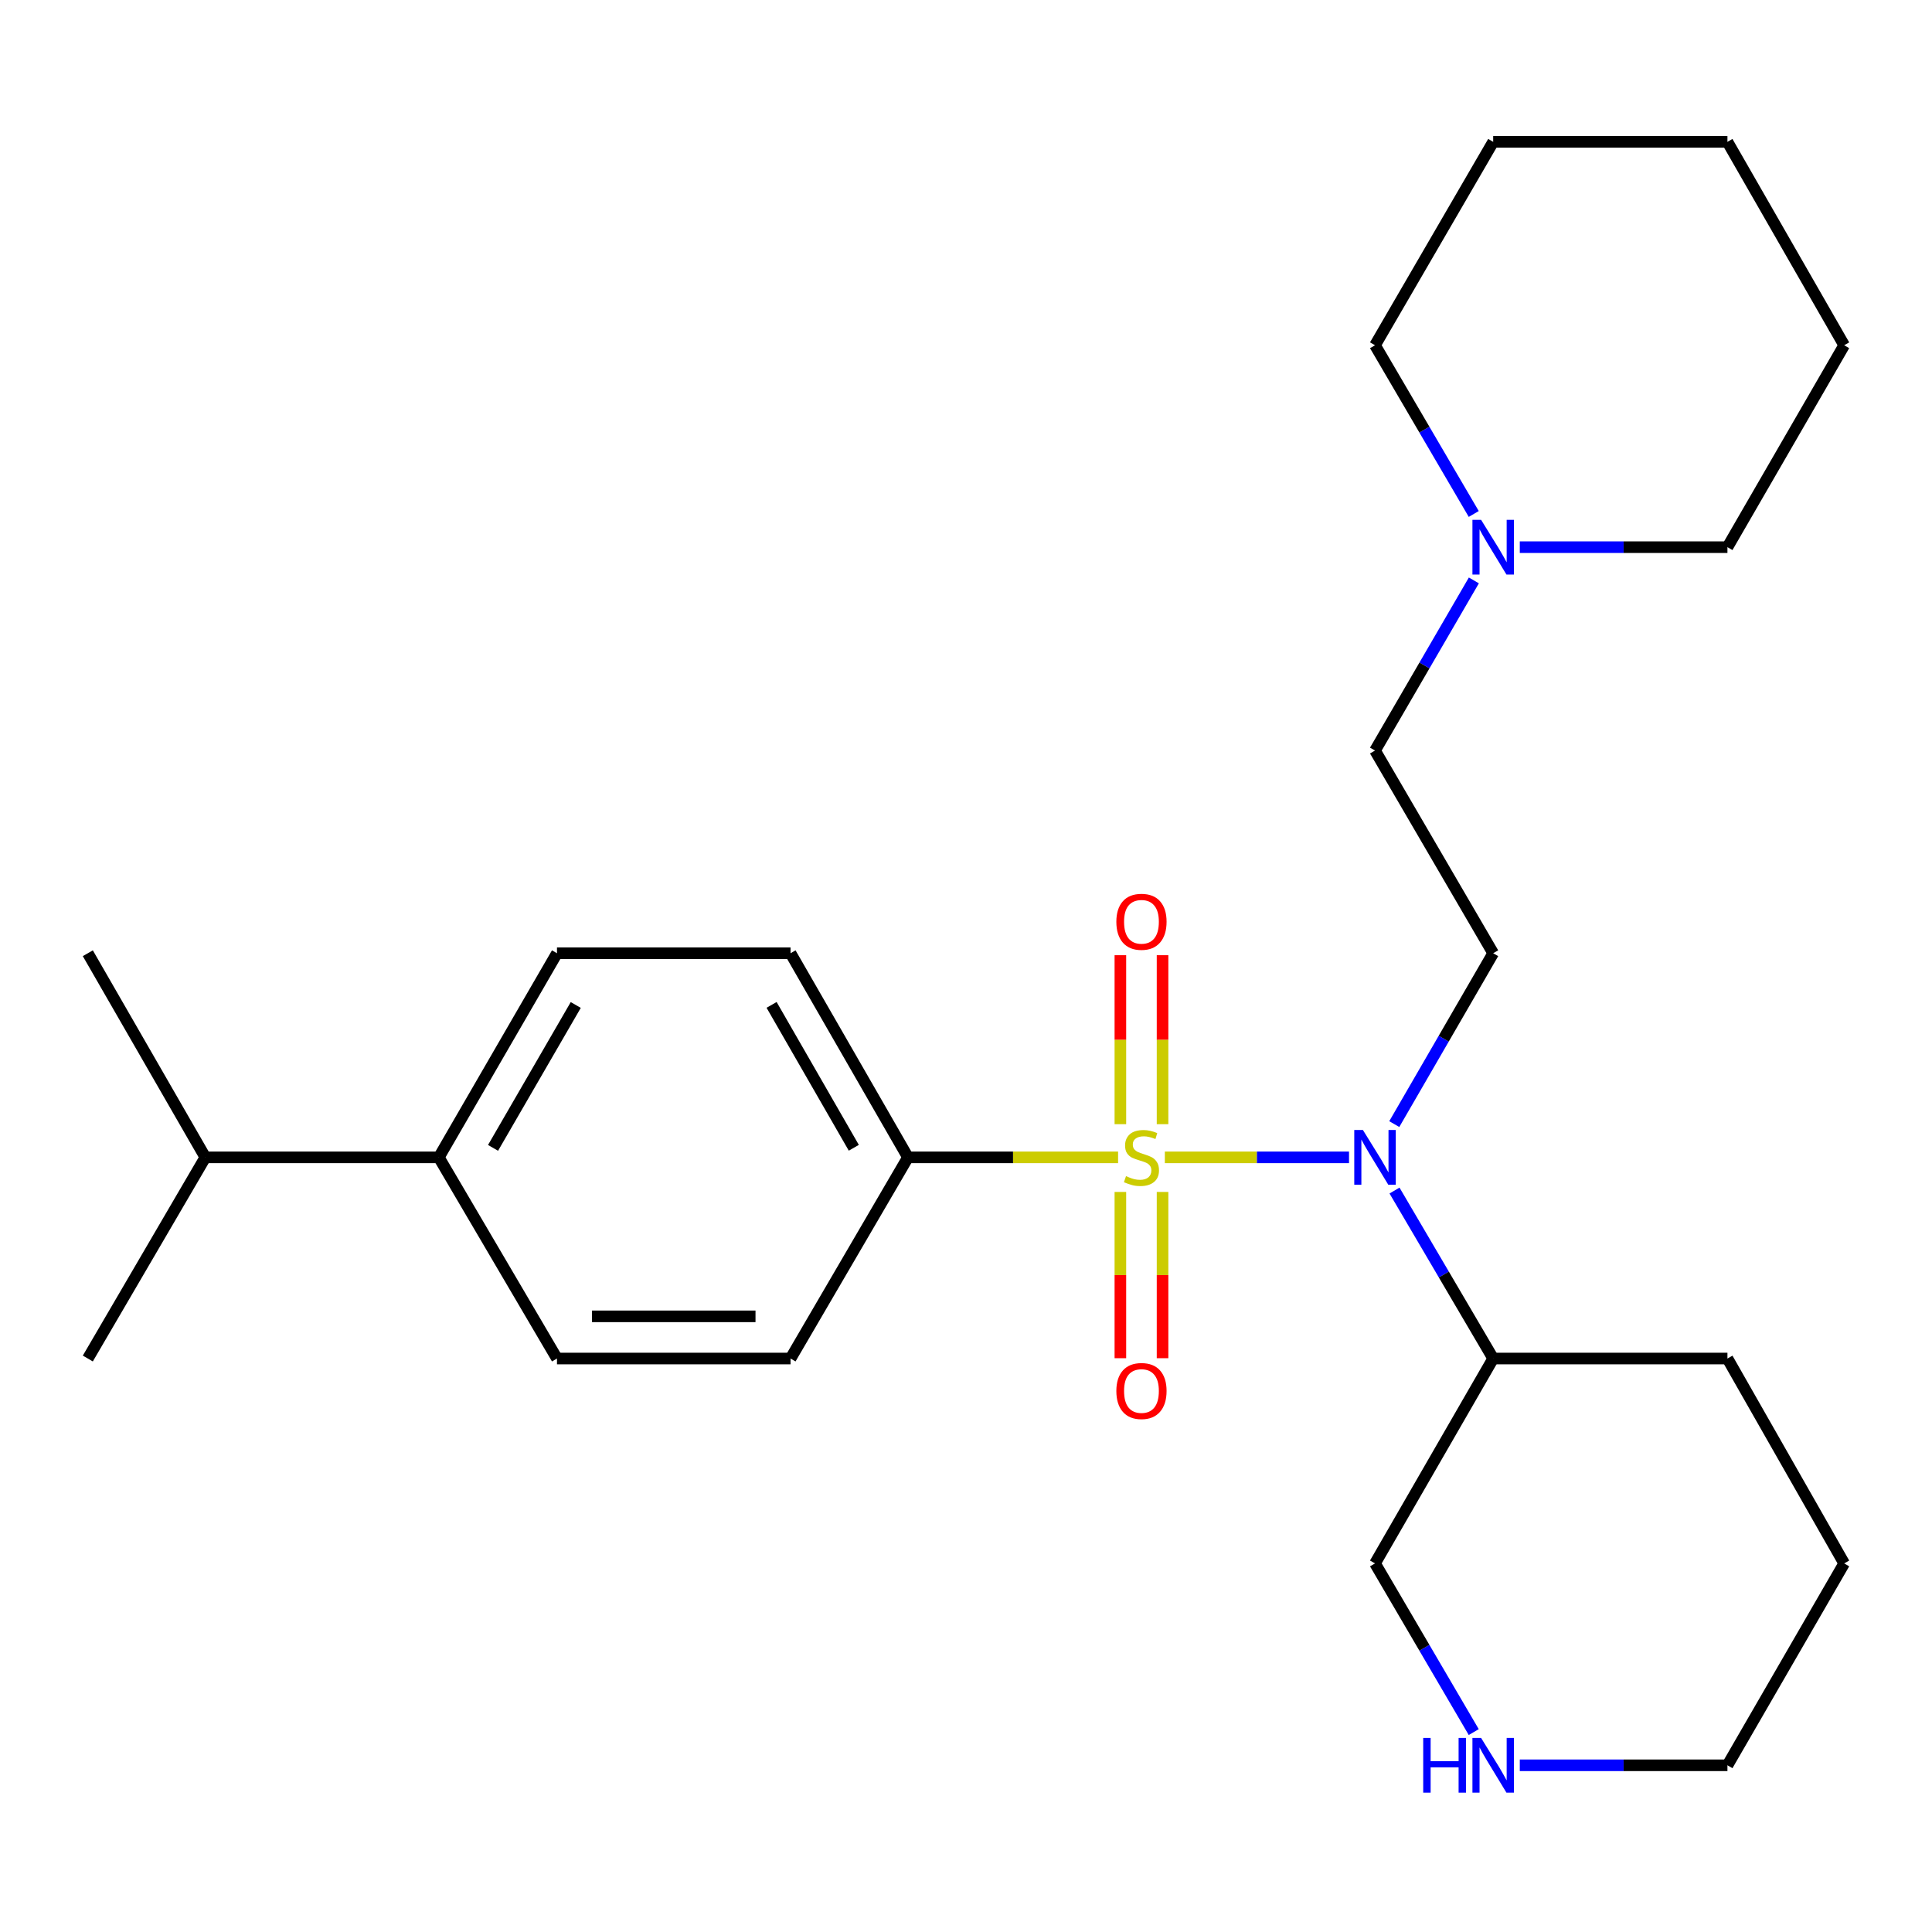 <?xml version='1.0' encoding='iso-8859-1'?>
<svg version='1.1' baseProfile='full'
              xmlns='http://www.w3.org/2000/svg'
                      xmlns:rdkit='http://www.rdkit.org/xml'
                      xmlns:xlink='http://www.w3.org/1999/xlink'
                  xml:space='preserve'
width='1000px' height='1000px' viewBox='0 0 1000 1000'>
<!-- END OF HEADER -->
<rect style='opacity:1.0;fill:#FFFFFF;stroke:none' width='1000' height='1000' x='0' y='0'> </rect>
<path class='bond-0' d='M 602.921,599.047 L 650.584,599.047' style='fill:none;fill-rule:evenodd;stroke:#CCCC00;stroke-width:6px;stroke-linecap:butt;stroke-linejoin:miter;stroke-opacity:1' />
<path class='bond-0' d='M 650.584,599.047 L 698.246,599.047' style='fill:none;fill-rule:evenodd;stroke:#0000FF;stroke-width:6px;stroke-linecap:butt;stroke-linejoin:miter;stroke-opacity:1' />
<path class='bond-2' d='M 578.718,599.047 L 524.344,599.047' style='fill:none;fill-rule:evenodd;stroke:#CCCC00;stroke-width:6px;stroke-linecap:butt;stroke-linejoin:miter;stroke-opacity:1' />
<path class='bond-2' d='M 524.344,599.047 L 469.969,599.047' style='fill:none;fill-rule:evenodd;stroke:#000000;stroke-width:6px;stroke-linecap:butt;stroke-linejoin:miter;stroke-opacity:1' />
<path class='bond-3' d='M 579.904,616.948 L 579.904,659.975' style='fill:none;fill-rule:evenodd;stroke:#CCCC00;stroke-width:6px;stroke-linecap:butt;stroke-linejoin:miter;stroke-opacity:1' />
<path class='bond-3' d='M 579.904,659.975 L 579.904,703.003' style='fill:none;fill-rule:evenodd;stroke:#FF0000;stroke-width:6px;stroke-linecap:butt;stroke-linejoin:miter;stroke-opacity:1' />
<path class='bond-3' d='M 601.735,616.948 L 601.735,659.975' style='fill:none;fill-rule:evenodd;stroke:#CCCC00;stroke-width:6px;stroke-linecap:butt;stroke-linejoin:miter;stroke-opacity:1' />
<path class='bond-3' d='M 601.735,659.975 L 601.735,703.003' style='fill:none;fill-rule:evenodd;stroke:#FF0000;stroke-width:6px;stroke-linecap:butt;stroke-linejoin:miter;stroke-opacity:1' />
<path class='bond-4' d='M 601.735,581.876 L 601.735,538.145' style='fill:none;fill-rule:evenodd;stroke:#CCCC00;stroke-width:6px;stroke-linecap:butt;stroke-linejoin:miter;stroke-opacity:1' />
<path class='bond-4' d='M 601.735,538.145 L 601.735,494.413' style='fill:none;fill-rule:evenodd;stroke:#FF0000;stroke-width:6px;stroke-linecap:butt;stroke-linejoin:miter;stroke-opacity:1' />
<path class='bond-4' d='M 579.904,581.876 L 579.904,538.145' style='fill:none;fill-rule:evenodd;stroke:#CCCC00;stroke-width:6px;stroke-linecap:butt;stroke-linejoin:miter;stroke-opacity:1' />
<path class='bond-4' d='M 579.904,538.145 L 579.904,494.413' style='fill:none;fill-rule:evenodd;stroke:#FF0000;stroke-width:6px;stroke-linecap:butt;stroke-linejoin:miter;stroke-opacity:1' />
<path class='bond-1' d='M 721.67,581.835 L 747.27,537.614' style='fill:none;fill-rule:evenodd;stroke:#0000FF;stroke-width:6px;stroke-linecap:butt;stroke-linejoin:miter;stroke-opacity:1' />
<path class='bond-1' d='M 747.27,537.614 L 772.87,493.394' style='fill:none;fill-rule:evenodd;stroke:#000000;stroke-width:6px;stroke-linecap:butt;stroke-linejoin:miter;stroke-opacity:1' />
<path class='bond-6' d='M 721.797,616.226 L 747.334,659.698' style='fill:none;fill-rule:evenodd;stroke:#0000FF;stroke-width:6px;stroke-linecap:butt;stroke-linejoin:miter;stroke-opacity:1' />
<path class='bond-6' d='M 747.334,659.698 L 772.87,703.171' style='fill:none;fill-rule:evenodd;stroke:#000000;stroke-width:6px;stroke-linecap:butt;stroke-linejoin:miter;stroke-opacity:1' />
<path class='bond-9' d='M 772.87,493.394 L 711.706,388.481' style='fill:none;fill-rule:evenodd;stroke:#000000;stroke-width:6px;stroke-linecap:butt;stroke-linejoin:miter;stroke-opacity:1' />
<path class='bond-10' d='M 469.969,599.047 L 409.181,703.171' style='fill:none;fill-rule:evenodd;stroke:#000000;stroke-width:6px;stroke-linecap:butt;stroke-linejoin:miter;stroke-opacity:1' />
<path class='bond-11' d='M 469.969,599.047 L 409.181,493.394' style='fill:none;fill-rule:evenodd;stroke:#000000;stroke-width:6px;stroke-linecap:butt;stroke-linejoin:miter;stroke-opacity:1' />
<path class='bond-11' d='M 441.928,594.086 L 399.376,520.129' style='fill:none;fill-rule:evenodd;stroke:#000000;stroke-width:6px;stroke-linecap:butt;stroke-linejoin:miter;stroke-opacity:1' />
<path class='bond-5' d='M 762.874,300.42 L 737.29,344.451' style='fill:none;fill-rule:evenodd;stroke:#0000FF;stroke-width:6px;stroke-linecap:butt;stroke-linejoin:miter;stroke-opacity:1' />
<path class='bond-5' d='M 737.29,344.451 L 711.706,388.481' style='fill:none;fill-rule:evenodd;stroke:#000000;stroke-width:6px;stroke-linecap:butt;stroke-linejoin:miter;stroke-opacity:1' />
<path class='bond-16' d='M 786.642,283.216 L 840.381,283.216' style='fill:none;fill-rule:evenodd;stroke:#0000FF;stroke-width:6px;stroke-linecap:butt;stroke-linejoin:miter;stroke-opacity:1' />
<path class='bond-16' d='M 840.381,283.216 L 894.121,283.216' style='fill:none;fill-rule:evenodd;stroke:#000000;stroke-width:6px;stroke-linecap:butt;stroke-linejoin:miter;stroke-opacity:1' />
<path class='bond-17' d='M 762.812,266.029 L 737.259,222.366' style='fill:none;fill-rule:evenodd;stroke:#0000FF;stroke-width:6px;stroke-linecap:butt;stroke-linejoin:miter;stroke-opacity:1' />
<path class='bond-17' d='M 737.259,222.366 L 711.706,178.704' style='fill:none;fill-rule:evenodd;stroke:#000000;stroke-width:6px;stroke-linecap:butt;stroke-linejoin:miter;stroke-opacity:1' />
<path class='bond-15' d='M 772.87,703.171 L 711.706,809.224' style='fill:none;fill-rule:evenodd;stroke:#000000;stroke-width:6px;stroke-linecap:butt;stroke-linejoin:miter;stroke-opacity:1' />
<path class='bond-19' d='M 772.87,703.171 L 894.121,703.171' style='fill:none;fill-rule:evenodd;stroke:#000000;stroke-width:6px;stroke-linecap:butt;stroke-linejoin:miter;stroke-opacity:1' />
<path class='bond-7' d='M 762.81,896.525 L 737.258,852.875' style='fill:none;fill-rule:evenodd;stroke:#0000FF;stroke-width:6px;stroke-linecap:butt;stroke-linejoin:miter;stroke-opacity:1' />
<path class='bond-7' d='M 737.258,852.875 L 711.706,809.224' style='fill:none;fill-rule:evenodd;stroke:#000000;stroke-width:6px;stroke-linecap:butt;stroke-linejoin:miter;stroke-opacity:1' />
<path class='bond-27' d='M 786.642,913.712 L 840.381,913.712' style='fill:none;fill-rule:evenodd;stroke:#0000FF;stroke-width:6px;stroke-linecap:butt;stroke-linejoin:miter;stroke-opacity:1' />
<path class='bond-27' d='M 840.381,913.712 L 894.121,913.712' style='fill:none;fill-rule:evenodd;stroke:#000000;stroke-width:6px;stroke-linecap:butt;stroke-linejoin:miter;stroke-opacity:1' />
<path class='bond-8' d='M 227.13,599.047 L 288.294,493.394' style='fill:none;fill-rule:evenodd;stroke:#000000;stroke-width:6px;stroke-linecap:butt;stroke-linejoin:miter;stroke-opacity:1' />
<path class='bond-8' d='M 255.198,594.137 L 298.013,520.18' style='fill:none;fill-rule:evenodd;stroke:#000000;stroke-width:6px;stroke-linecap:butt;stroke-linejoin:miter;stroke-opacity:1' />
<path class='bond-14' d='M 227.13,599.047 L 106.28,599.047' style='fill:none;fill-rule:evenodd;stroke:#000000;stroke-width:6px;stroke-linecap:butt;stroke-linejoin:miter;stroke-opacity:1' />
<path class='bond-26' d='M 227.13,599.047 L 288.294,703.171' style='fill:none;fill-rule:evenodd;stroke:#000000;stroke-width:6px;stroke-linecap:butt;stroke-linejoin:miter;stroke-opacity:1' />
<path class='bond-12' d='M 409.181,703.171 L 288.294,703.171' style='fill:none;fill-rule:evenodd;stroke:#000000;stroke-width:6px;stroke-linecap:butt;stroke-linejoin:miter;stroke-opacity:1' />
<path class='bond-12' d='M 391.048,681.339 L 306.427,681.339' style='fill:none;fill-rule:evenodd;stroke:#000000;stroke-width:6px;stroke-linecap:butt;stroke-linejoin:miter;stroke-opacity:1' />
<path class='bond-13' d='M 409.181,493.394 L 288.294,493.394' style='fill:none;fill-rule:evenodd;stroke:#000000;stroke-width:6px;stroke-linecap:butt;stroke-linejoin:miter;stroke-opacity:1' />
<path class='bond-20' d='M 106.28,599.047 L 45.455,493.394' style='fill:none;fill-rule:evenodd;stroke:#000000;stroke-width:6px;stroke-linecap:butt;stroke-linejoin:miter;stroke-opacity:1' />
<path class='bond-21' d='M 106.28,599.047 L 45.455,703.171' style='fill:none;fill-rule:evenodd;stroke:#000000;stroke-width:6px;stroke-linecap:butt;stroke-linejoin:miter;stroke-opacity:1' />
<path class='bond-24' d='M 894.121,283.216 L 954.545,178.704' style='fill:none;fill-rule:evenodd;stroke:#000000;stroke-width:6px;stroke-linecap:butt;stroke-linejoin:miter;stroke-opacity:1' />
<path class='bond-23' d='M 711.706,178.704 L 772.87,73.415' style='fill:none;fill-rule:evenodd;stroke:#000000;stroke-width:6px;stroke-linecap:butt;stroke-linejoin:miter;stroke-opacity:1' />
<path class='bond-18' d='M 894.121,913.712 L 954.545,809.224' style='fill:none;fill-rule:evenodd;stroke:#000000;stroke-width:6px;stroke-linecap:butt;stroke-linejoin:miter;stroke-opacity:1' />
<path class='bond-22' d='M 894.121,703.171 L 954.545,809.224' style='fill:none;fill-rule:evenodd;stroke:#000000;stroke-width:6px;stroke-linecap:butt;stroke-linejoin:miter;stroke-opacity:1' />
<path class='bond-25' d='M 772.87,73.415 L 894.121,73.415' style='fill:none;fill-rule:evenodd;stroke:#000000;stroke-width:6px;stroke-linecap:butt;stroke-linejoin:miter;stroke-opacity:1' />
<path class='bond-28' d='M 954.545,178.704 L 894.121,73.415' style='fill:none;fill-rule:evenodd;stroke:#000000;stroke-width:6px;stroke-linecap:butt;stroke-linejoin:miter;stroke-opacity:1' />
<path  class='atom-0' d='M 582.819 608.767
Q 583.139 608.887, 584.459 609.447
Q 585.779 610.007, 587.219 610.367
Q 588.699 610.687, 590.139 610.687
Q 592.819 610.687, 594.379 609.407
Q 595.939 608.087, 595.939 605.807
Q 595.939 604.247, 595.139 603.287
Q 594.379 602.327, 593.179 601.807
Q 591.979 601.287, 589.979 600.687
Q 587.459 599.927, 585.939 599.207
Q 584.459 598.487, 583.379 596.967
Q 582.339 595.447, 582.339 592.887
Q 582.339 589.327, 584.739 587.127
Q 587.179 584.927, 591.979 584.927
Q 595.259 584.927, 598.979 586.487
L 598.059 589.567
Q 594.659 588.167, 592.099 588.167
Q 589.339 588.167, 587.819 589.327
Q 586.299 590.447, 586.339 592.407
Q 586.339 593.927, 587.099 594.847
Q 587.899 595.767, 589.019 596.287
Q 590.179 596.807, 592.099 597.407
Q 594.659 598.207, 596.179 599.007
Q 597.699 599.807, 598.779 601.447
Q 599.899 603.047, 599.899 605.807
Q 599.899 609.727, 597.259 611.847
Q 594.659 613.927, 590.299 613.927
Q 587.779 613.927, 585.859 613.367
Q 583.979 612.847, 581.739 611.927
L 582.819 608.767
' fill='#CCCC00'/>
<path  class='atom-1' d='M 705.446 584.887
L 714.726 599.887
Q 715.646 601.367, 717.126 604.047
Q 718.606 606.727, 718.686 606.887
L 718.686 584.887
L 722.446 584.887
L 722.446 613.207
L 718.566 613.207
L 708.606 596.807
Q 707.446 594.887, 706.206 592.687
Q 705.006 590.487, 704.646 589.807
L 704.646 613.207
L 700.966 613.207
L 700.966 584.887
L 705.446 584.887
' fill='#0000FF'/>
<path  class='atom-4' d='M 577.819 719.976
Q 577.819 713.176, 581.179 709.376
Q 584.539 705.576, 590.819 705.576
Q 597.099 705.576, 600.459 709.376
Q 603.819 713.176, 603.819 719.976
Q 603.819 726.856, 600.419 730.776
Q 597.019 734.656, 590.819 734.656
Q 584.579 734.656, 581.179 730.776
Q 577.819 726.896, 577.819 719.976
M 590.819 731.456
Q 595.139 731.456, 597.459 728.576
Q 599.819 725.656, 599.819 719.976
Q 599.819 714.416, 597.459 711.616
Q 595.139 708.776, 590.819 708.776
Q 586.499 708.776, 584.139 711.576
Q 581.819 714.376, 581.819 719.976
Q 581.819 725.696, 584.139 728.576
Q 586.499 731.456, 590.819 731.456
' fill='#FF0000'/>
<path  class='atom-5' d='M 577.819 477.112
Q 577.819 470.312, 581.179 466.512
Q 584.539 462.712, 590.819 462.712
Q 597.099 462.712, 600.459 466.512
Q 603.819 470.312, 603.819 477.112
Q 603.819 483.992, 600.419 487.912
Q 597.019 491.792, 590.819 491.792
Q 584.579 491.792, 581.179 487.912
Q 577.819 484.032, 577.819 477.112
M 590.819 488.592
Q 595.139 488.592, 597.459 485.712
Q 599.819 482.792, 599.819 477.112
Q 599.819 471.552, 597.459 468.752
Q 595.139 465.912, 590.819 465.912
Q 586.499 465.912, 584.139 468.712
Q 581.819 471.512, 581.819 477.112
Q 581.819 482.832, 584.139 485.712
Q 586.499 488.592, 590.819 488.592
' fill='#FF0000'/>
<path  class='atom-6' d='M 766.61 269.056
L 775.89 284.056
Q 776.81 285.536, 778.29 288.216
Q 779.77 290.896, 779.85 291.056
L 779.85 269.056
L 783.61 269.056
L 783.61 297.376
L 779.73 297.376
L 769.77 280.976
Q 768.61 279.056, 767.37 276.856
Q 766.17 274.656, 765.81 273.976
L 765.81 297.376
L 762.13 297.376
L 762.13 269.056
L 766.61 269.056
' fill='#0000FF'/>
<path  class='atom-8' d='M 736.65 899.552
L 740.49 899.552
L 740.49 911.592
L 754.97 911.592
L 754.97 899.552
L 758.81 899.552
L 758.81 927.872
L 754.97 927.872
L 754.97 914.792
L 740.49 914.792
L 740.49 927.872
L 736.65 927.872
L 736.65 899.552
' fill='#0000FF'/>
<path  class='atom-8' d='M 766.61 899.552
L 775.89 914.552
Q 776.81 916.032, 778.29 918.712
Q 779.77 921.392, 779.85 921.552
L 779.85 899.552
L 783.61 899.552
L 783.61 927.872
L 779.73 927.872
L 769.77 911.472
Q 768.61 909.552, 767.37 907.352
Q 766.17 905.152, 765.81 904.472
L 765.81 927.872
L 762.13 927.872
L 762.13 899.552
L 766.61 899.552
' fill='#0000FF'/>
</svg>

